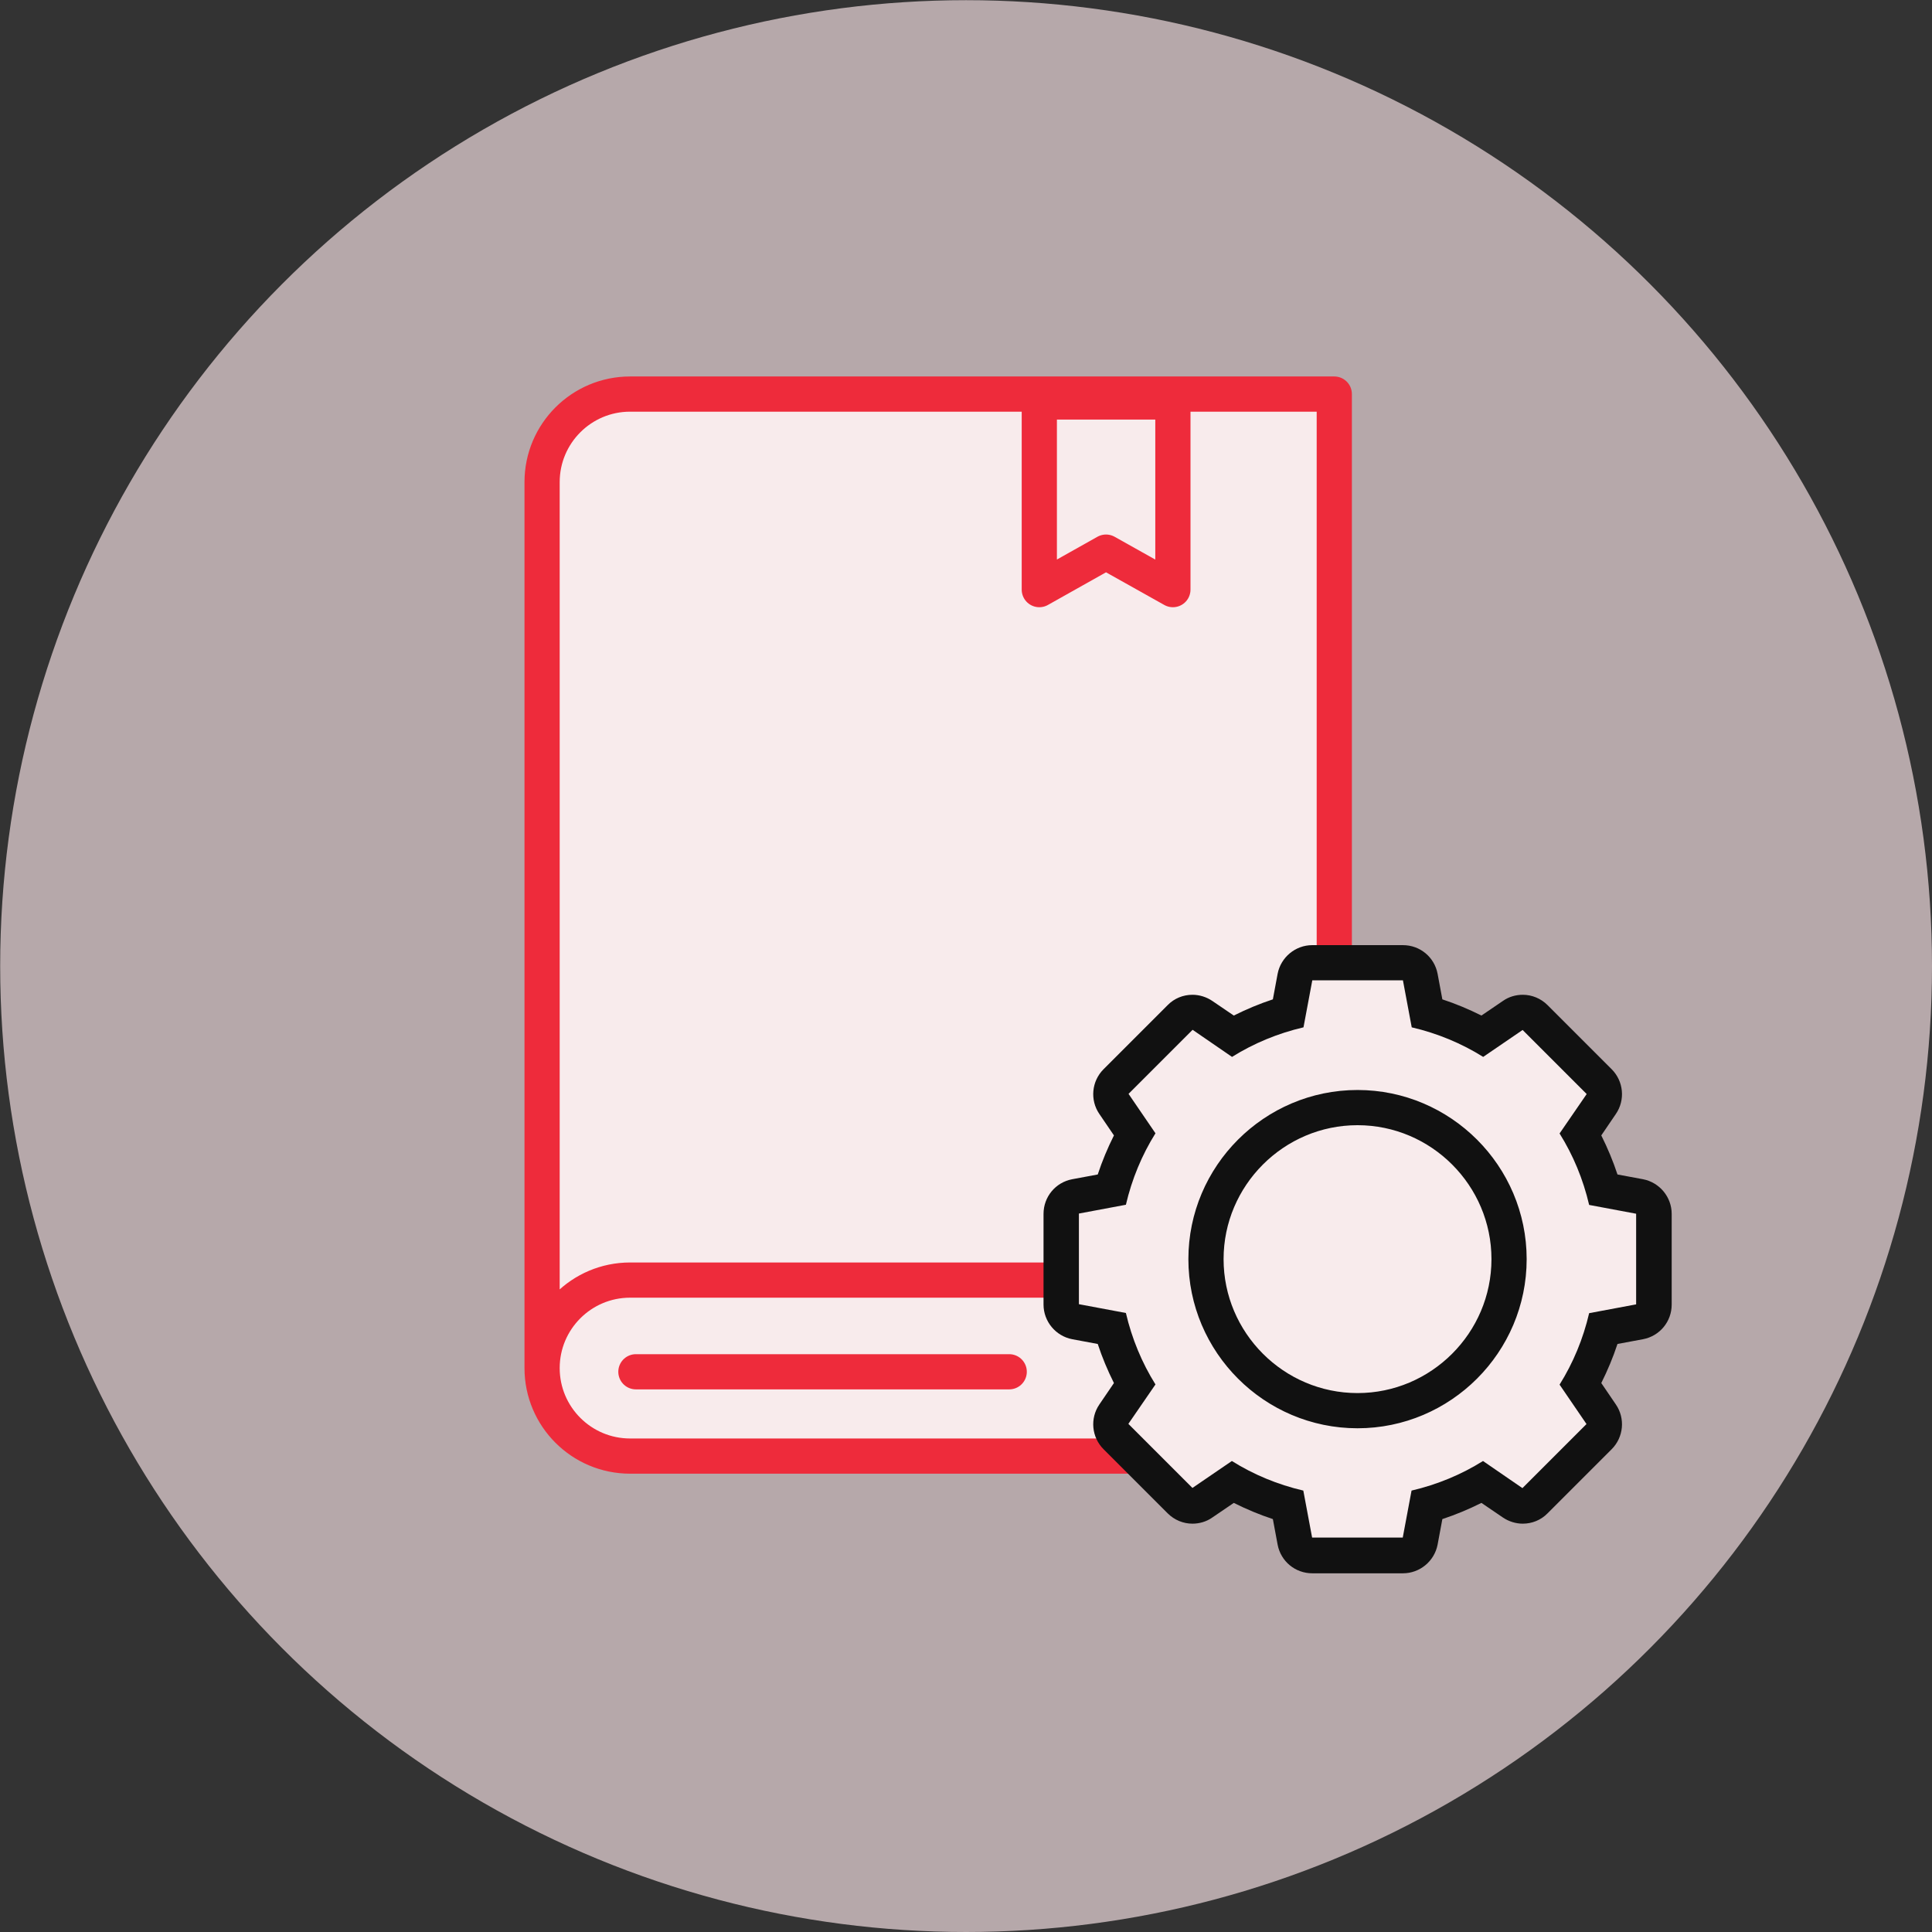 <svg xmlns="http://www.w3.org/2000/svg" id="Layer_2" viewBox="0 0 109.77 109.77"><rect x="0" y="0" width="109.77" height="109.77" fill="#333333" stroke="none"/><defs><style> .cls-1 { fill: #111; } .cls-2 { fill-rule: evenodd; stroke: #111; } .cls-2, .cls-3, .cls-4 { fill: #f8ebec; } .cls-2, .cls-5, .cls-4 { stroke-linecap: round; stroke-linejoin: round; stroke-width: 2px; } .cls-5 { fill: none; } .cls-5, .cls-4 { stroke: #ee2b3b; } .cls-6 { fill: #f4dfe3; opacity: .68; } </style></defs><g id="Layer_1-2" data-name="Layer_1"><circle class="cls-6" cx="54.89" cy="54.89" r="54.88"></circle><g><g><path class="cls-4" d="M30.8,77.73V27.39c0-2.76,2.24-5,5-5h40.01v60.34h-40.01c-2.76,0-5-2.24-5-5s2.24-5,5-5h40.01"></path><g><g id="g3339"><g id="path3341"><path class="cls-3" d="M74.55,88.39c-.48,0-.89-.34-.98-.82l-.38-2.04c-1.1-.31-2.16-.75-3.16-1.31l-1.72,1.17c-.17.12-.37.17-.56.17-.26,0-.51-.1-.71-.29l-3.64-3.64c-.34-.34-.39-.88-.12-1.27l1.17-1.72c-.56-1-1-2.05-1.31-3.16l-2.04-.38c-.47-.09-.82-.5-.82-.98v-5.15c0-.48.34-.89.82-.98l2.04-.38c.31-1.1.75-2.16,1.31-3.16l-1.17-1.72c-.27-.4-.22-.93.12-1.27l3.64-3.64c.19-.19.45-.29.71-.29.2,0,.39.06.56.17l1.72,1.18c1-.56,2.06-1,3.16-1.31l.38-2.04c.09-.47.5-.82.98-.82h5.15c.48,0,.89.34.98.82l.38,2.04c1.1.31,2.16.75,3.16,1.31l1.72-1.18c.17-.12.37-.17.56-.17.26,0,.51.1.71.29l3.64,3.64c.34.34.39.87.12,1.27l-1.18,1.72c.56,1,1,2.05,1.31,3.15l2.04.38c.47.09.82.5.82.98v5.15c0,.48-.34.89-.82.98l-2.04.38c-.31,1.1-.75,2.16-1.31,3.16l1.17,1.72c.27.4.22.93-.12,1.27l-3.64,3.64c-.19.19-.45.29-.71.29-.2,0-.39-.06-.56-.17l-1.72-1.18c-1,.56-2.06,1-3.15,1.31l-.38,2.04c-.09.47-.5.82-.98.82h-5.15Z"></path><path class="cls-1" d="M79.71,55.7l.5,2.67c1.46.34,2.83.91,4.06,1.68l2.24-1.53,3.64,3.64-1.54,2.24c.77,1.23,1.34,2.6,1.68,4.06l2.67.5v5.15l-2.67.5c-.34,1.46-.91,2.83-1.68,4.06l1.53,2.24-3.64,3.64-2.24-1.54c-1.23.77-2.6,1.34-4.06,1.68l-.5,2.67h-5.15l-.5-2.67c-1.46-.34-2.83-.91-4.06-1.68l-2.24,1.53-3.64-3.64,1.54-2.24c-.77-1.23-1.34-2.6-1.68-4.06l-2.67-.5v-5.15l2.67-.5c.34-1.46.91-2.83,1.68-4.06l-1.53-2.24,3.64-3.64,2.24,1.54c1.23-.77,2.6-1.34,4.06-1.68l.5-2.67h5.15M79.71,53.7h-5.15c-.96,0-1.79.69-1.97,1.63l-.27,1.45c-.76.25-1.5.56-2.22.92l-1.22-.83c-.34-.23-.74-.35-1.13-.35-.52,0-1.03.2-1.41.59l-3.64,3.64c-.68.68-.78,1.75-.24,2.54l.83,1.22c-.36.72-.67,1.46-.92,2.22l-1.45.27c-.95.18-1.63,1-1.63,1.97v5.15c0,.96.69,1.79,1.63,1.97l1.45.27c.25.76.56,1.5.92,2.22l-.83,1.22c-.54.79-.44,1.86.24,2.54l3.64,3.64c.39.39.9.59,1.41.59.39,0,.79-.11,1.13-.35l1.22-.83c.72.36,1.46.67,2.22.92l.27,1.45c.18.95,1,1.63,1.97,1.63h5.15c.96,0,1.79-.69,1.97-1.63l.27-1.45c.76-.25,1.5-.56,2.22-.92l1.22.83c.34.23.74.35,1.13.35.52,0,1.03-.2,1.41-.59l3.64-3.64c.68-.68.78-1.75.24-2.54l-.83-1.22c.36-.72.67-1.46.92-2.22l1.45-.27c.95-.18,1.63-1,1.63-1.97v-5.15c0-.96-.69-1.79-1.63-1.97l-1.45-.27c-.25-.76-.56-1.5-.92-2.22l.83-1.22c.54-.79.44-1.86-.24-2.54l-3.64-3.64c-.39-.39-.9-.59-1.41-.59-.39,0-.79.11-1.13.35l-1.22.83c-.72-.36-1.46-.67-2.22-.92l-.27-1.45c-.18-.95-1-1.63-1.97-1.63h0Z"></path></g></g><g id="g3319"><path id="path3321" class="cls-2" d="M77.13,80.15c4.74,0,8.61-3.87,8.61-8.61s-3.87-8.61-8.61-8.61-8.61,3.87-8.61,8.61,3.87,8.61,8.61,8.61"></path></g></g></g><line class="cls-5" x1="36.13" y1="77.94" x2="57.34" y2="77.94"></line><polygon class="cls-4" points="59.05 22.84 59.05 33.5 62.84 31.37 66.64 33.5 66.64 22.84 59.05 22.84"></polygon></g></g></svg>